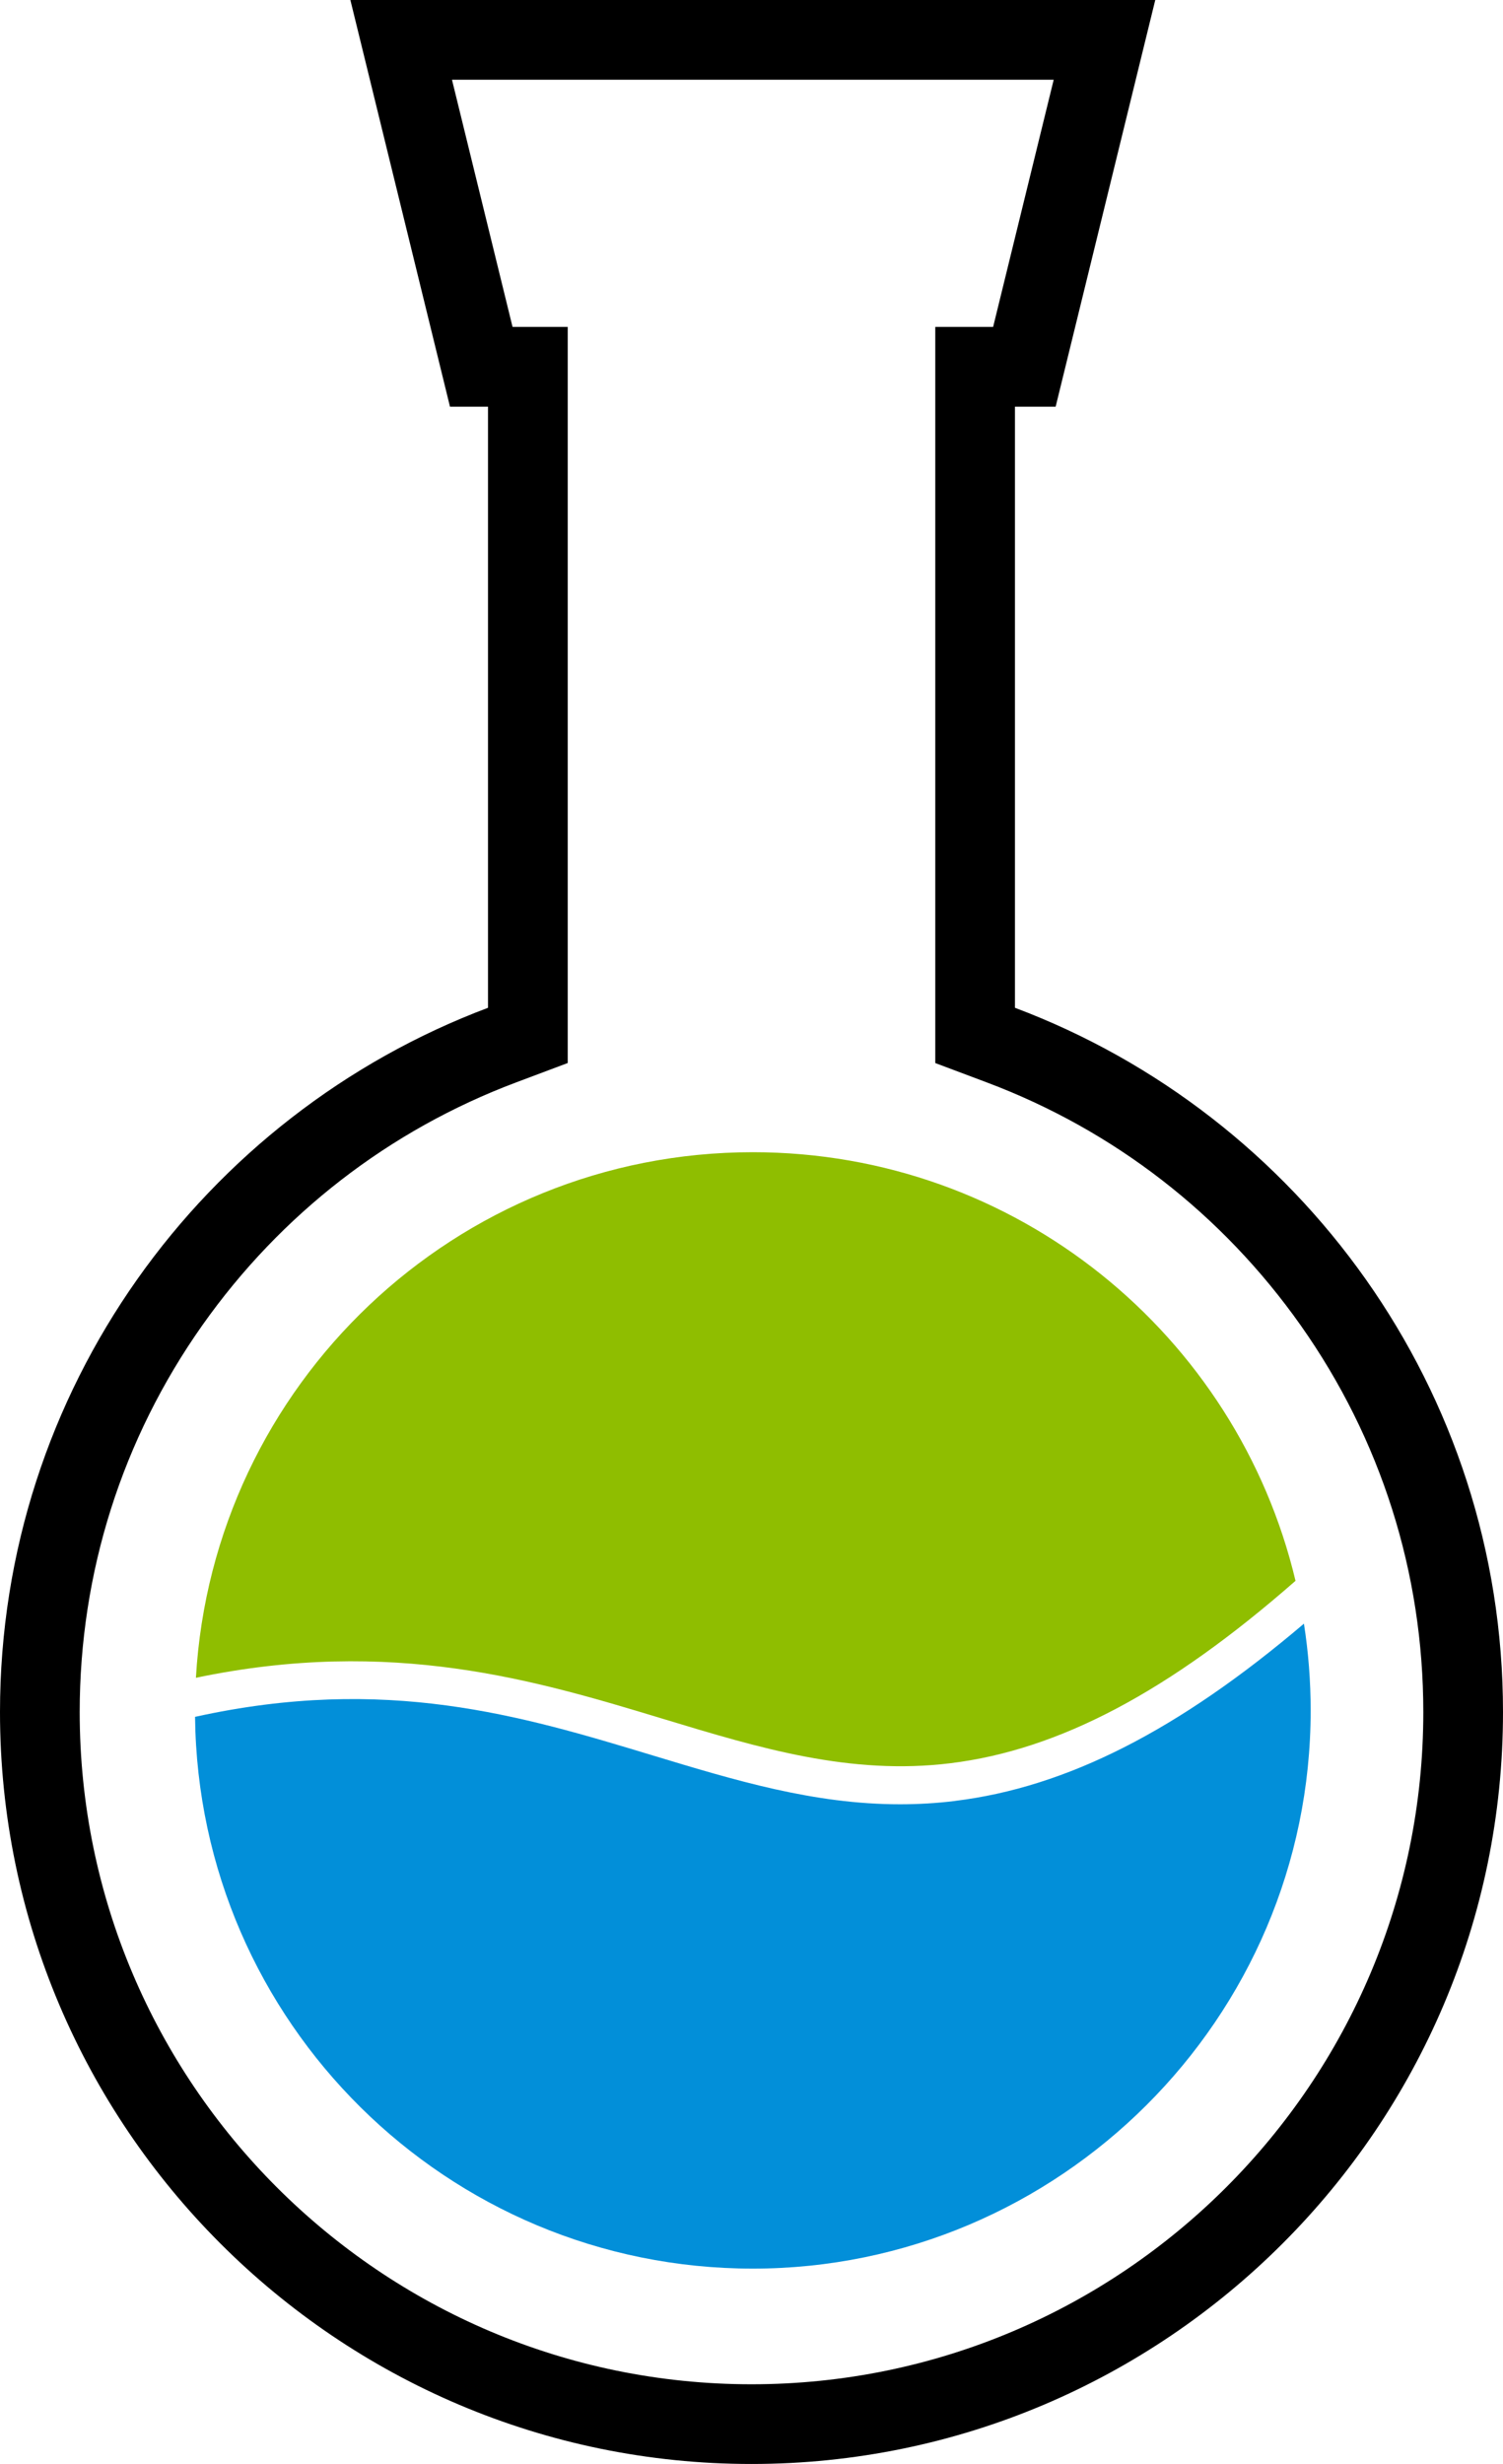 <?xml version="1.0" encoding="UTF-8"?><svg id="water" xmlns="http://www.w3.org/2000/svg" width="377.2" height="618" viewBox="0 0 377.2 618"><path d="M264.44,20l-15.2,62h-14.52v184.63l12.97,4.87c31.8,11.95,59.03,33.01,78.74,60.92,20.13,28.51,30.77,62.05,30.77,96.99,0,92.97-75.63,168.6-168.6,168.6S20,522.37,20,429.4c0-34.94,10.64-68.48,30.77-96.99,19.71-27.91,46.93-48.97,78.74-60.92l12.97-4.87V82h-13.85l-15.2-62h151.01M289.93,0H87.93l25,102h9.54v150.77C51,279.62,0,348.66,0,429.4c0,103.99,84.61,188.6,188.6,188.6s188.6-84.61,188.6-188.6c0-80.74-51-149.78-122.48-176.63V102h10.21L289.93,0h0Z"/><path d="M239.71,451.7c-4.71.58-9.32.84-13.85.84-21.59,0-41.35-5.99-62.07-12.26-32.9-9.96-66.91-20.25-114.84-9.67.87,76.58,63.2,138.39,139.98,138.39s140-62.68,140-140c0-7.4-.58-14.67-1.69-21.76-31.56,26.82-59.56,41.02-87.54,44.45Z" fill="#028fd9"/><path d="M166.56,431.16c24.07,7.29,46.8,14.17,71.99,11.08,27.22-3.34,54.82-17.91,86.58-45.75-14.66-61.64-70.07-107.5-136.2-107.5-74.57,0-135.52,58.31-139.76,131.82,49.23-10.28,85.37.65,117.38,10.35Z" fill="#8fbe00"/></svg>